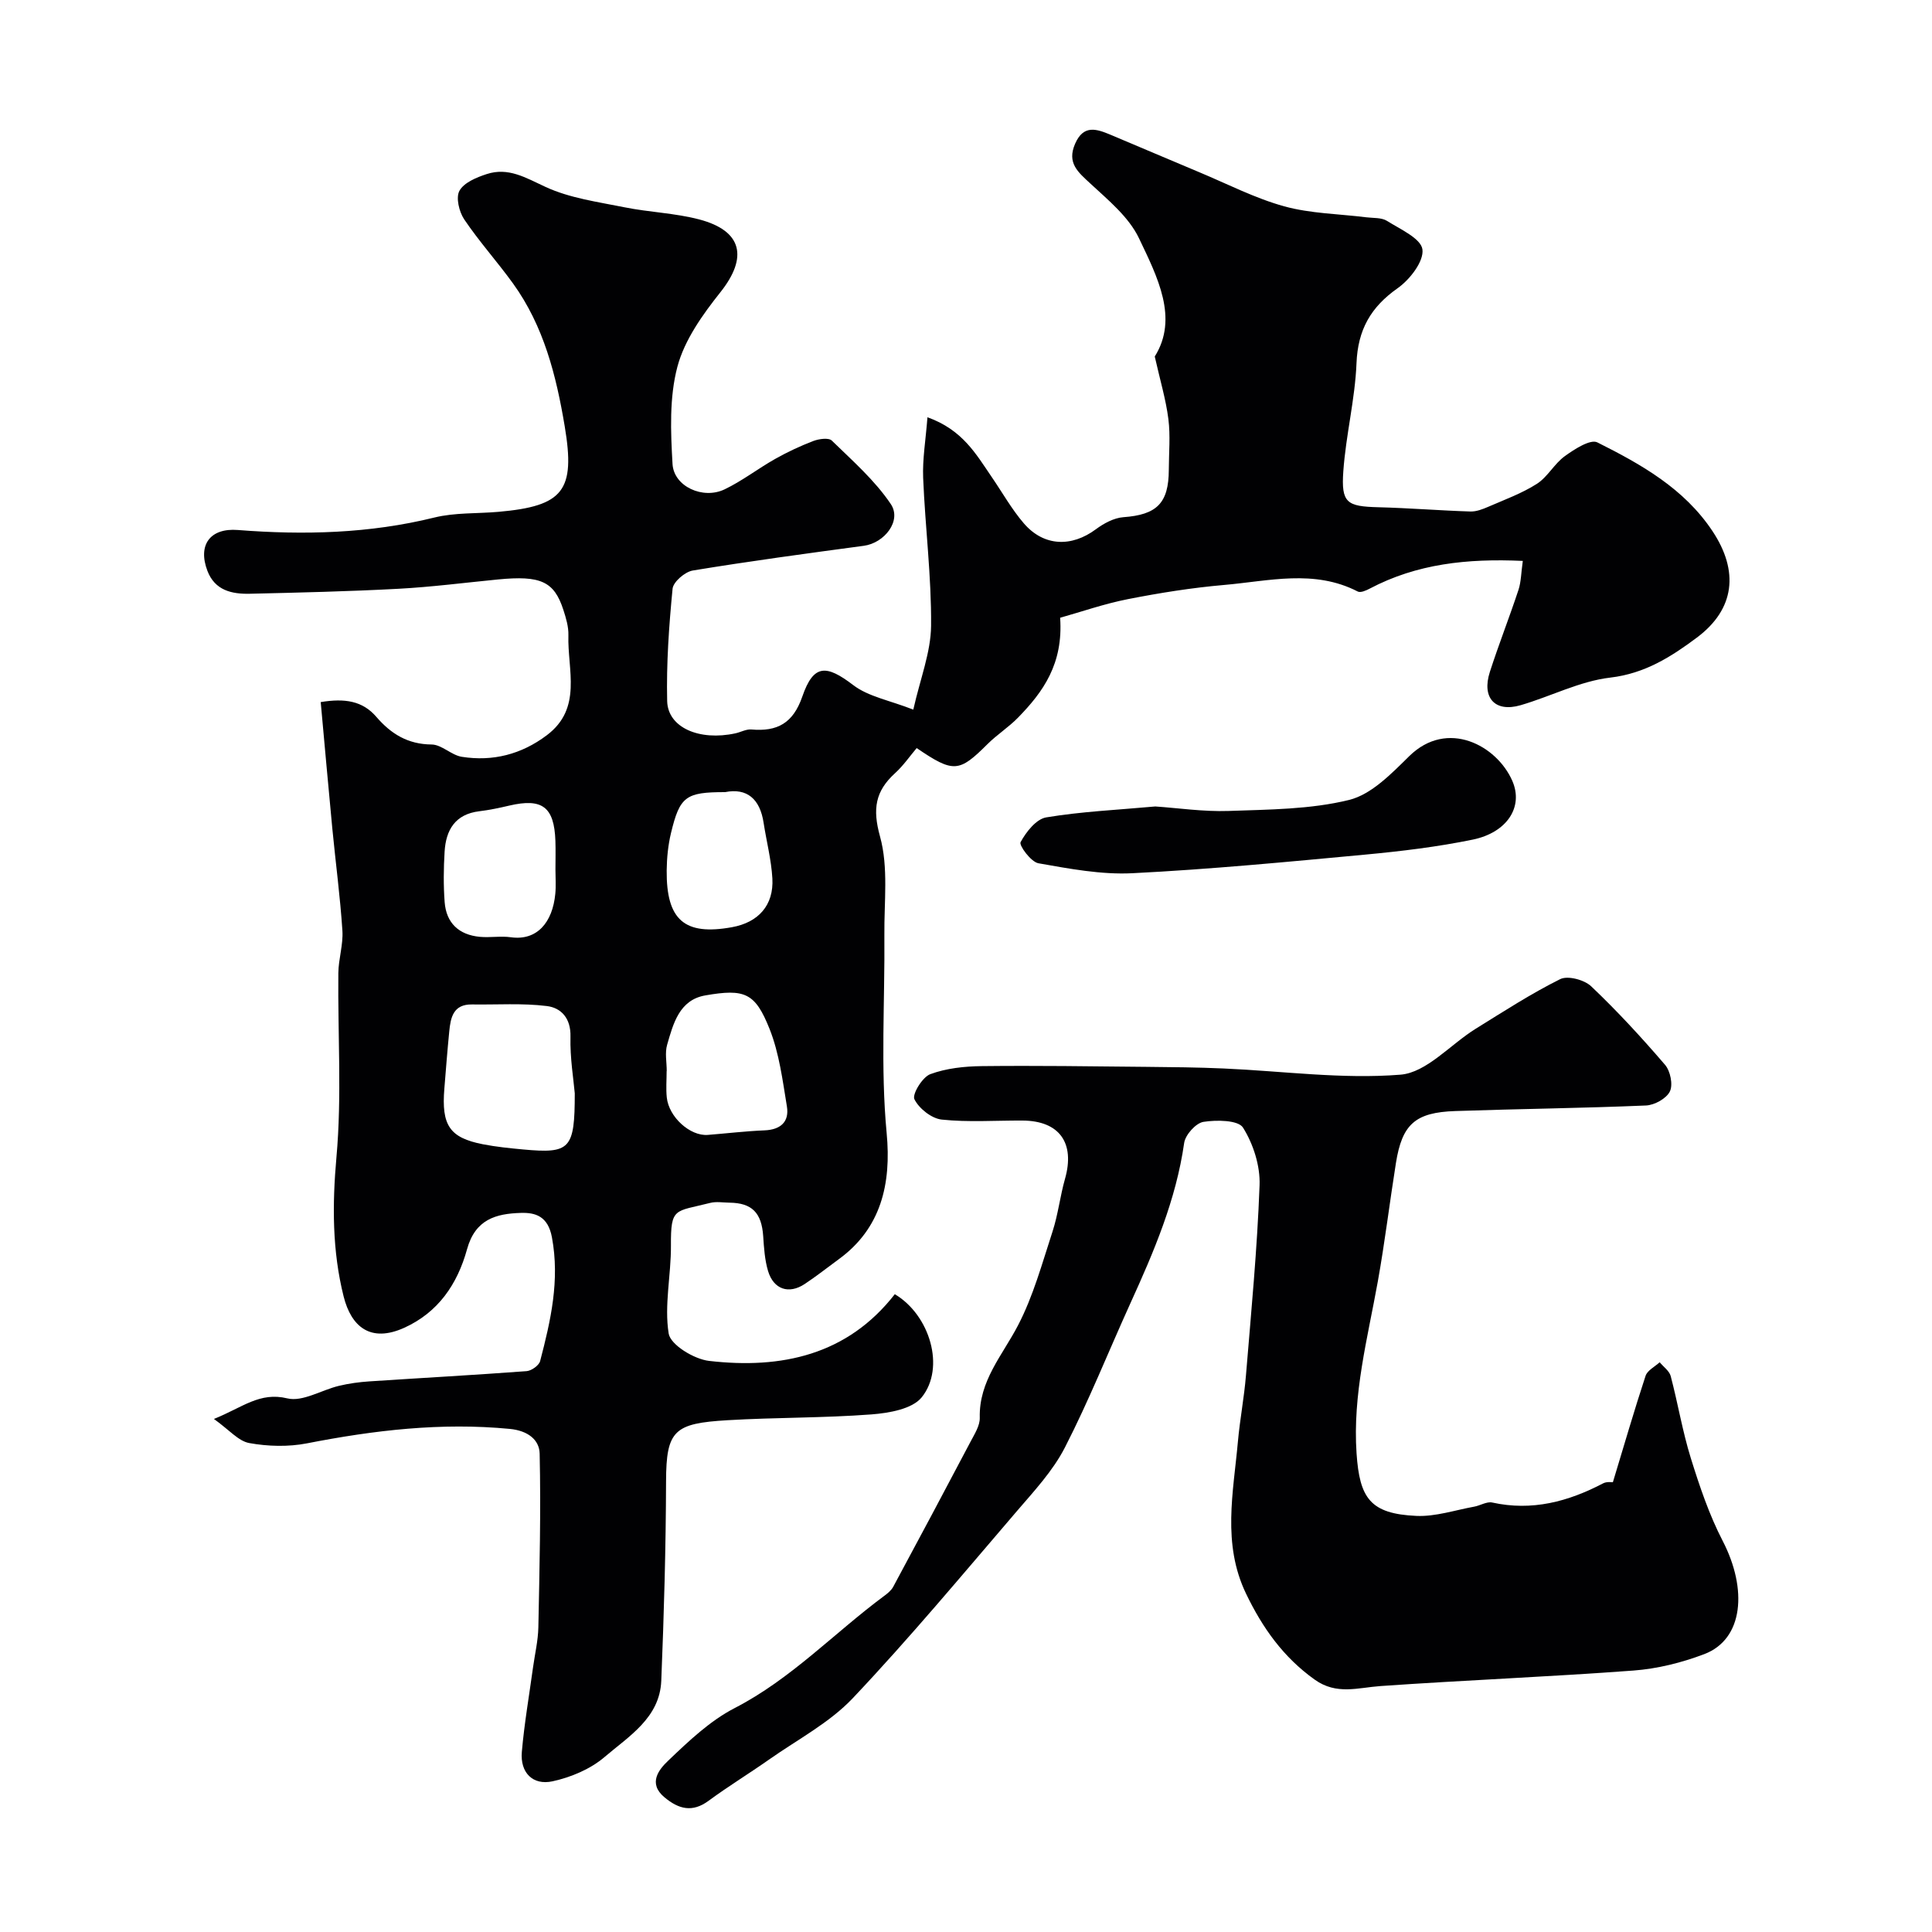 <svg enable-background="new 0 0 400 400" viewBox="0 0 400 400" xmlns="http://www.w3.org/2000/svg"><g fill="#010103"><path d="m315.28 116.13c-11.53-.53-21.95.6-31.68 5.73-.75.4-1.91.91-2.49.61-9.03-4.66-18.43-2.16-27.68-1.36-6.66.58-13.31 1.64-19.88 2.93-4.94.97-9.74 2.65-14.06 3.86.67 9.56-3.54 15.37-8.71 20.67-1.94 1.99-4.35 3.52-6.33 5.49-5.89 5.87-7.02 6.02-14.66.82-1.41 1.66-2.75 3.62-4.46 5.18-4.11 3.74-4.72 7.4-3.13 13.13 1.77 6.39.83 13.57.9 20.4.12 13.67-.81 27.43.47 40.98 1.01 10.6-1.2 19.77-9.86 26.1-2.37 1.73-4.67 3.56-7.12 5.18-3.28 2.16-6.42 1.11-7.57-2.69-.69-2.31-.85-4.81-1.01-7.24-.33-4.82-2.31-6.87-6.99-6.92-1.33-.02-2.74-.27-3.99.05-7.34 1.87-8.17.82-8.12 8.85.04 6.08-1.41 12.31-.47 18.19.38 2.35 5.26 5.31 8.36 5.67 14.96 1.73 28.63-1.19 38.46-13.81 7.27 4.31 10.51 15.23 5.57 21.35-1.97 2.44-6.8 3.26-10.42 3.54-9.9.75-19.87.61-29.79 1.2-11 .65-12.69 2.06-12.72 12.64-.04 13.77-.43 27.54-.99 41.3-.31 7.69-6.73 11.5-11.74 15.79-2.92 2.5-6.96 4.2-10.77 5.03-4.09.89-6.73-1.79-6.36-6.09.51-5.86 1.52-11.68 2.32-17.51.38-2.75 1.04-5.5 1.1-8.26.24-11.99.54-24 .27-35.98-.06-2.83-2.39-4.75-6.17-5.12-14.22-1.37-28.1.27-42.01 2.99-3.85.75-8.07.64-11.94-.06-2.25-.4-4.16-2.74-7.32-4.99 5.99-2.41 9.45-5.65 15.21-4.26 3.16.76 7.07-1.74 10.69-2.6 2.05-.49 4.17-.78 6.28-.92 10.85-.72 21.71-1.31 32.56-2.12 1.01-.08 2.56-1.18 2.8-2.09 2.19-8.38 4.1-16.7 2.44-25.62-.82-4.41-3.46-5.14-6.42-5.05-5.15.15-9.44 1.31-11.15 7.51-2.01 7.29-6.01 13.1-13 16.27-6.94 3.14-10.97-.15-12.56-6.5-2.36-9.43-2.36-19.01-1.48-28.85 1.13-12.6.26-25.38.39-38.08.03-2.93 1.03-5.89.84-8.79-.46-7.04-1.4-14.04-2.08-21.07-.83-8.66-1.59-17.32-2.41-26.25 4.98-.82 8.66-.26 11.51 3.05 3.04 3.53 6.52 5.69 11.45 5.73 2.09.02 4.09 2.21 6.26 2.55 6.41 1.01 12.33-.51 17.57-4.45 7.46-5.6 4.27-13.56 4.49-20.72.05-1.74-.49-3.56-1.04-5.25-1.91-5.9-4.7-7.16-13.53-6.3-6.87.67-13.73 1.56-20.61 1.93-10.26.55-20.53.79-30.8 1.03-3.71.08-7.21-.68-8.76-4.75-2.04-5.37.58-8.9 6.29-8.45 13.69 1.07 27.25.74 40.7-2.58 4.26-1.05 8.84-.79 13.27-1.18 13.49-1.19 15.95-4.39 13.72-17.7-1.76-10.52-4.34-20.77-10.71-29.59-3.25-4.5-7-8.66-10.1-13.26-1.06-1.58-1.77-4.53-.98-5.93.94-1.69 3.52-2.76 5.61-3.44 4.51-1.49 8.13.77 12.21 2.65 5.03 2.33 10.83 3.1 16.36 4.22 5.12 1.03 10.44 1.19 15.46 2.51 8.95 2.36 10.1 7.87 4.39 15.06-3.68 4.63-7.43 9.87-8.91 15.43-1.69 6.38-1.4 13.44-1.01 20.15.27 4.66 6.3 7.39 10.77 5.25 3.66-1.75 6.92-4.3 10.47-6.3 2.54-1.43 5.2-2.68 7.92-3.72 1.16-.44 3.17-.72 3.82-.08 4.29 4.18 8.91 8.23 12.21 13.14 2.32 3.45-1.32 8.07-5.58 8.64-11.82 1.59-23.65 3.18-35.42 5.12-1.62.27-4.04 2.35-4.18 3.77-.75 7.72-1.3 15.5-1.12 23.25.13 5.51 6.67 8.31 14.12 6.69 1.11-.24 2.24-.89 3.31-.8 5.36.47 8.64-1.27 10.56-6.84 2.32-6.72 4.95-6.61 10.53-2.35 3.14 2.4 7.53 3.15 12.44 5.08 1.43-6.39 3.63-11.87 3.68-17.36.09-10.19-1.22-20.38-1.64-30.59-.16-3.93.53-7.89.89-12.58 7.28 2.6 10.08 7.66 13.27 12.32 2.22 3.23 4.15 6.7 6.69 9.65 4.13 4.79 9.86 4.97 14.92 1.21 1.63-1.21 3.72-2.34 5.67-2.49 6.92-.5 9.4-2.88 9.42-9.83.01-3.5.35-7.04-.09-10.49-.51-4.03-1.7-7.98-2.82-12.95 4.97-7.92.56-16.47-3.28-24.51-2.09-4.37-6.33-7.85-10.02-11.27-2.59-2.4-4.93-4.27-3.19-8.27 1.75-4.02 4.47-3.06 7.36-1.85 6.11 2.56 12.2 5.18 18.31 7.73 5.85 2.44 11.56 5.4 17.63 7.08 5.46 1.5 11.32 1.56 16.99 2.27 1.45.18 3.14.03 4.28.74 2.75 1.73 7.04 3.64 7.34 5.91.32 2.47-2.6 6.24-5.12 8.02-5.58 3.92-8.25 8.61-8.53 15.52-.3 7.48-2.2 14.89-2.73 22.38-.47 6.59.73 7.29 7.28 7.46 6.34.16 12.68.68 19.02.88 1.23.04 2.55-.47 3.72-.98 3.4-1.48 6.96-2.77 10.06-4.75 2.23-1.43 3.6-4.16 5.78-5.73 1.99-1.44 5.29-3.57 6.73-2.85 9.07 4.54 17.97 9.54 23.84 18.37 5.51 8.29 4.65 16.15-3.22 22.04-5.3 3.96-10.76 7.45-17.94 8.29-6.33.74-12.35 3.91-18.58 5.72-5.29 1.53-8.08-1.53-6.35-6.9 1.84-5.71 4.05-11.3 5.93-17 .54-1.66.54-3.51.89-5.98zm-196.28 110.23c-.25-2.88-1-7.32-.89-11.73.1-3.81-1.93-5.98-4.9-6.34-5.09-.63-10.31-.25-15.48-.33-3.9-.06-4.44 2.71-4.72 5.62-.39 3.92-.69 7.86-1.01 11.79-.63 7.63 1.09 10.19 7.99 11.54 2.73.53 5.51.81 8.28 1.07 9.78.9 10.73-.01 10.73-11.62zm19.04-4.62c-.01 0-.01 0-.02 0 0 1.83-.16 3.67.03 5.48.43 4.08 4.85 8.04 8.49 7.75 3.91-.31 7.81-.78 11.73-.94 3.34-.13 5.17-1.77 4.65-4.95-.89-5.41-1.59-11.02-3.59-16.05-2.98-7.47-5.11-8.37-13.31-6.94-5.36.93-6.63 5.82-7.89 10.19-.5 1.69-.09 3.63-.09 5.46zm-23.04-41.68c0-1.99.06-3.98-.01-5.97-.25-7.04-2.72-8.89-9.55-7.3-2.05.48-4.12.92-6.2 1.17-5 .6-6.92 3.87-7.19 8.37-.21 3.47-.25 6.97.01 10.44.33 4.34 2.96 6.78 7.27 7.19 2.14.2 4.34-.21 6.45.09 5.41.75 8.63-3.08 9.19-9.01.16-1.65.03-3.32.03-4.98zm35.12-16.06c-8.15 0-9.37.88-11.2 8.48-.6 2.5-.86 5.14-.89 7.72-.09 10.29 3.69 13.54 13.5 11.77 5.5-.99 8.7-4.56 8.38-10.11-.22-3.85-1.22-7.66-1.81-11.49-.75-4.97-3.45-7.27-7.98-6.37z"/><path d="m333.93 306.88c2.36-7.77 4.43-14.94 6.77-22.03.38-1.14 1.92-1.89 2.92-2.81.78.95 1.99 1.78 2.28 2.86 1.49 5.64 2.44 11.45 4.17 17.01 1.82 5.84 3.8 11.72 6.6 17.13 5.16 9.98 4.31 20.34-3.82 23.43-4.66 1.77-9.7 3.03-14.66 3.4-17.44 1.3-34.92 1.99-52.37 3.21-4.68.33-9.09 1.9-13.61-1.32-6.51-4.64-10.82-10.72-14.23-17.81-4.98-10.35-2.63-20.95-1.68-31.52.41-4.56 1.29-9.09 1.66-13.65 1.08-13.12 2.34-26.24 2.82-39.39.15-4-1.29-8.53-3.43-11.93-.99-1.57-5.48-1.62-8.19-1.19-1.57.25-3.75 2.68-3.99 4.36-1.68 11.79-6.27 22.52-11.14 33.21-4.52 9.95-8.57 20.13-13.55 29.84-2.49 4.86-6.41 9.06-10.02 13.27-11.15 13-22.12 26.18-33.88 38.62-4.84 5.12-11.46 8.58-17.33 12.71-4.14 2.91-8.47 5.55-12.54 8.55-3.39 2.5-6.2 1.72-9.12-.7-3.54-2.93-1.11-5.83.74-7.59 4.24-4.05 8.68-8.28 13.81-10.92 11.67-6.02 20.56-15.52 30.89-23.18.72-.53 1.49-1.15 1.9-1.91 5.39-10 10.73-20.03 16.03-30.08.82-1.56 1.93-3.29 1.89-4.91-.19-7.64 4.69-12.93 7.91-19.12 3.17-6.08 5.01-12.88 7.16-19.46 1.15-3.54 1.56-7.31 2.58-10.9 2.11-7.43-1.16-12.03-8.82-12.06-5.57-.03-11.18.38-16.69-.2-2.11-.22-4.71-2.28-5.67-4.21-.51-1.02 1.65-4.58 3.27-5.19 3.32-1.23 7.09-1.63 10.69-1.67 11.34-.13 22.68.04 34.02.15 5.36.05 10.72.1 16.07.34 12.21.53 24.5 2.25 36.58 1.28 5.4-.43 10.33-6.25 15.55-9.49 5.76-3.57 11.47-7.28 17.52-10.29 1.56-.78 4.98.13 6.4 1.47 5.4 5.12 10.46 10.62 15.31 16.27 1.1 1.28 1.68 4.12 1 5.51-.71 1.47-3.18 2.83-4.94 2.91-13.15.56-26.33.7-39.49 1.15-8.31.28-11.01 2.74-12.29 10.77-1.3 8.17-2.29 16.39-3.75 24.53-2.12 11.78-5.23 23.35-4.4 35.57.63 9.29 2.83 12.52 12.38 12.95 3.95.18 7.98-1.19 11.97-1.91 1.26-.23 2.61-1.1 3.73-.86 8.24 1.82 15.74-.18 22.99-3.98.79-.4 1.87-.2 2-.22z"/><path d="m239.19 166.97c4.65.31 9.93 1.11 15.17.93 8.36-.3 16.93-.31 24.95-2.28 4.64-1.14 8.8-5.47 12.47-9.08 7.89-7.73 18.12-2.2 21.32 5.11 2.38 5.43-1.1 10.72-8.17 12.18-7.34 1.51-14.83 2.41-22.3 3.11-16.04 1.5-32.08 3.04-48.16 3.85-6.46.33-13.06-.93-19.48-2.06-1.53-.27-4.05-3.7-3.69-4.37 1.14-2.11 3.23-4.78 5.31-5.13 7.25-1.21 14.64-1.54 22.58-2.26z"/></g></svg>